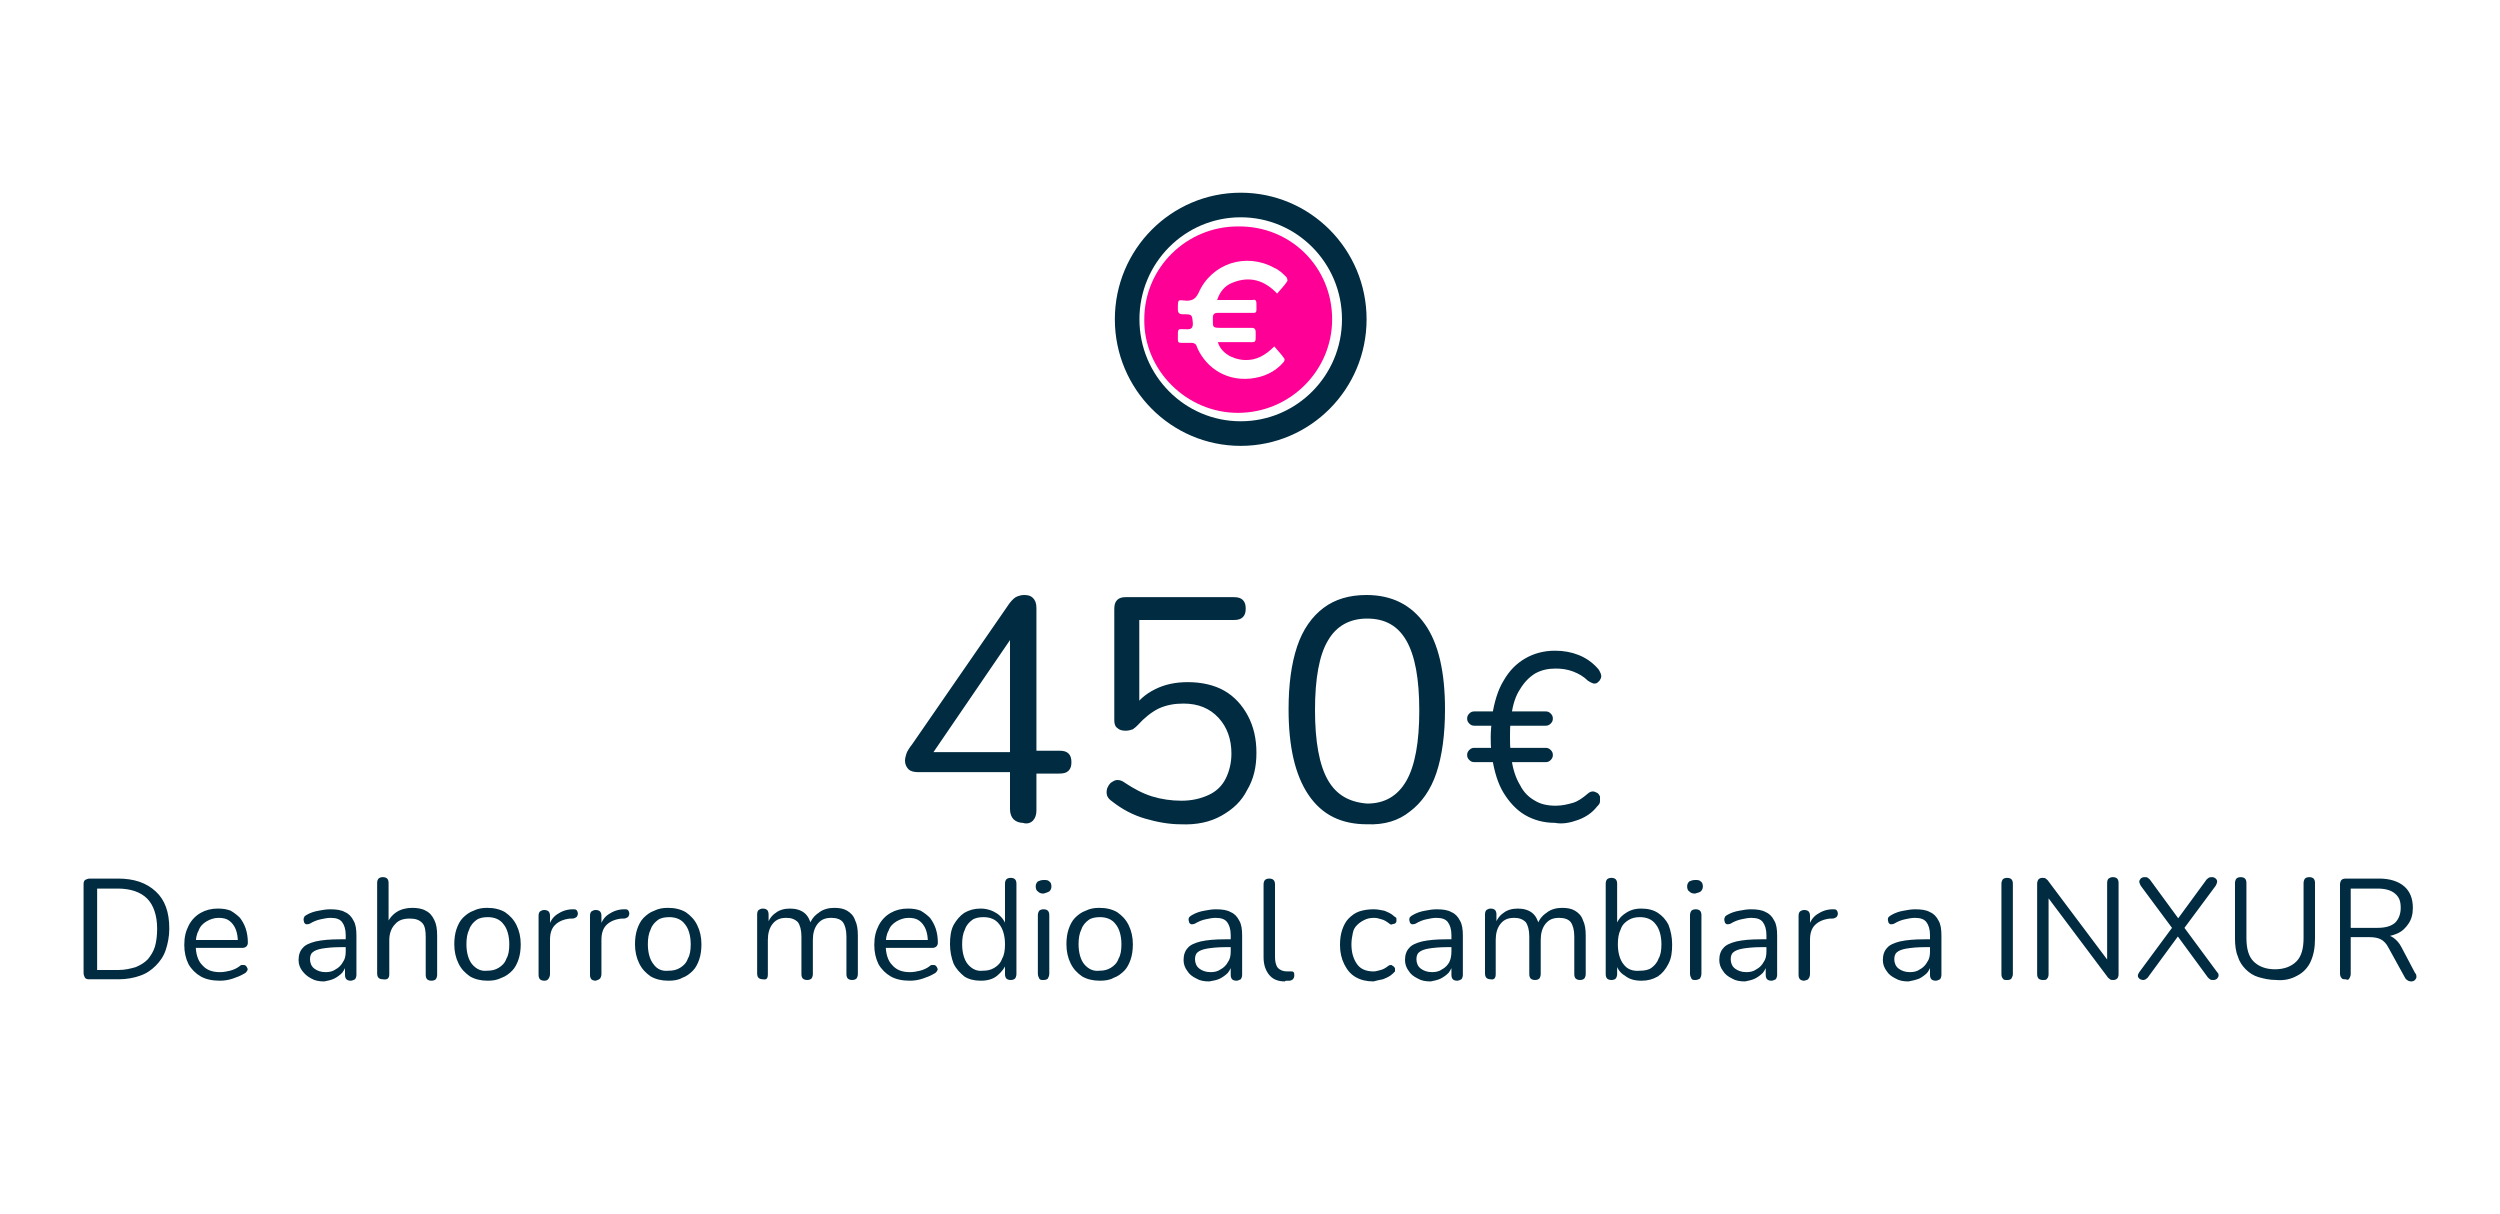 <?xml version="1.0" encoding="UTF-8"?> <svg xmlns="http://www.w3.org/2000/svg" xmlns:xlink="http://www.w3.org/1999/xlink" version="1.1" id="Capa_1" x="0px" y="0px" viewBox="0 0 350 170" style="enable-background:new 0 0 350 170;" xml:space="preserve"> <style type="text/css"> .st0{fill:#002B40;} .st1{fill:none;stroke:#002B40;stroke-width:3.443;stroke-linecap:round;stroke-linejoin:round;} .st2{fill:#FF0096;} </style> <path class="st0" d="M329.1,124.4h3.7c1.1,0,1.9,0.2,2.5,0.7c0.6,0.5,0.8,1.1,0.8,2c0,0.9-0.3,1.6-0.8,2.1c-0.6,0.5-1.4,0.7-2.5,0.7 h-3.7V124.4z M328.9,137c0.1-0.2,0.2-0.4,0.2-0.6v-5.2h2.6c0.7,0,1.2,0.1,1.6,0.3c0.4,0.2,0.8,0.6,1.1,1.2l2.2,4 c0.1,0.2,0.2,0.4,0.4,0.5c0.1,0.1,0.3,0.2,0.6,0.2c0.2,0,0.4-0.1,0.5-0.2c0.1-0.1,0.2-0.3,0.2-0.4c0-0.2,0-0.4-0.2-0.6l-1.9-3.6 c-0.3-0.6-0.7-1-1.1-1.3c-0.4-0.3-0.8-0.4-1.4-0.4h-0.4l-0.2,0.3c1,0,1.8-0.2,2.5-0.5c0.7-0.3,1.2-0.8,1.6-1.4 c0.4-0.6,0.6-1.3,0.6-2.2c0-1.3-0.4-2.3-1.2-3c-0.8-0.7-2-1.1-3.5-1.1h-4.7c-0.3,0-0.5,0.1-0.6,0.2c-0.1,0.1-0.2,0.4-0.2,0.6v12.5 c0,0.3,0.1,0.5,0.2,0.6c0.1,0.2,0.3,0.2,0.6,0.2C328.6,137.2,328.8,137.2,328.9,137 M321.6,136.6c0.8-0.4,1.5-1.1,1.9-2 c0.4-0.9,0.6-1.9,0.6-3.2v-7.8c0-0.3-0.1-0.5-0.2-0.6c-0.1-0.1-0.3-0.2-0.6-0.2c-0.3,0-0.5,0.1-0.6,0.2c-0.1,0.1-0.2,0.4-0.2,0.6 v7.7c0,1.5-0.3,2.6-1,3.3c-0.7,0.7-1.7,1.1-3,1.1s-2.3-0.4-3-1.1c-0.7-0.7-1-1.8-1-3.3v-7.7c0-0.3-0.1-0.5-0.2-0.6s-0.3-0.2-0.6-0.2 s-0.5,0.1-0.6,0.2s-0.2,0.4-0.2,0.6v7.8c0,0.9,0.1,1.8,0.4,2.5c0.2,0.7,0.6,1.3,1.1,1.8c0.5,0.5,1.1,0.9,1.8,1.1 c0.7,0.2,1.5,0.4,2.5,0.4C319.7,137.3,320.7,137.1,321.6,136.6 M300.4,137.1c0.1-0.1,0.3-0.2,0.4-0.4l4.4-6h-0.6l4.4,6 c0.1,0.2,0.3,0.3,0.4,0.4c0.1,0.1,0.3,0.1,0.5,0.1c0.2,0,0.4-0.1,0.5-0.2c0.1-0.1,0.2-0.3,0.2-0.4c0-0.2,0-0.3-0.2-0.5l-4.8-6.5v0.6 l4.6-6.2c0.1-0.2,0.2-0.4,0.2-0.6c0-0.2-0.1-0.3-0.2-0.4c-0.1-0.1-0.3-0.2-0.5-0.2c-0.2,0-0.3,0-0.5,0.1c-0.1,0.1-0.3,0.2-0.4,0.4 l-4.1,5.6h0.5l-4.1-5.6c-0.1-0.2-0.3-0.3-0.4-0.4c-0.1-0.1-0.3-0.1-0.5-0.1c-0.2,0-0.4,0.1-0.5,0.2c-0.1,0.1-0.2,0.3-0.2,0.4 c0,0.2,0.1,0.4,0.2,0.6l4.6,6.2v-0.6l-4.8,6.5c-0.1,0.2-0.2,0.3-0.2,0.5c0,0.2,0.1,0.3,0.2,0.4s0.3,0.2,0.6,0.2 C300.1,137.2,300.2,137.2,300.4,137.1 M286.6,137c0.1-0.1,0.2-0.3,0.2-0.6v-11.3h-0.5l8.7,11.6c0.1,0.2,0.3,0.3,0.4,0.4 c0.1,0.1,0.3,0.1,0.5,0.1c0.2,0,0.4-0.1,0.5-0.2c0.1-0.1,0.2-0.3,0.2-0.6v-12.8c0-0.3-0.1-0.5-0.2-0.6c-0.1-0.1-0.3-0.2-0.6-0.2 c-0.3,0-0.4,0.1-0.6,0.2c-0.1,0.1-0.2,0.3-0.2,0.6V135h0.5l-8.7-11.6c-0.1-0.2-0.3-0.3-0.4-0.4c-0.1-0.1-0.3-0.1-0.5-0.1 c-0.2,0-0.4,0.1-0.5,0.2c-0.1,0.1-0.2,0.4-0.2,0.6v12.7c0,0.3,0.1,0.5,0.2,0.6c0.1,0.1,0.3,0.2,0.6,0.2 C286.3,137.2,286.5,137.2,286.6,137 M281.6,137c0.1-0.2,0.2-0.4,0.2-0.6v-12.7c0-0.3-0.1-0.5-0.2-0.6c-0.1-0.1-0.3-0.2-0.6-0.2 c-0.3,0-0.5,0.1-0.6,0.2c-0.1,0.1-0.2,0.4-0.2,0.6v12.7c0,0.3,0.1,0.5,0.2,0.6c0.1,0.2,0.3,0.2,0.6,0.2 C281.2,137.2,281.4,137.2,281.6,137 M268.7,137c0.4-0.2,0.8-0.5,1.1-0.8c0.3-0.4,0.5-0.8,0.6-1.3h-0.2v1.6c0,0.3,0.1,0.5,0.2,0.6 c0.1,0.1,0.3,0.2,0.6,0.2c0.2,0,0.4-0.1,0.6-0.2c0.1-0.1,0.2-0.4,0.2-0.6V131c0-0.9-0.1-1.6-0.4-2.1c-0.3-0.6-0.7-1-1.2-1.2 c-0.5-0.3-1.2-0.4-2.1-0.4c-0.5,0-1.1,0.1-1.6,0.2c-0.6,0.1-1.2,0.3-1.7,0.6c-0.2,0.1-0.3,0.2-0.4,0.3c-0.1,0.1-0.1,0.3-0.1,0.4 c0,0.1,0.1,0.3,0.1,0.4c0.1,0.1,0.2,0.2,0.3,0.2c0.1,0,0.3,0,0.5-0.1c0.5-0.3,1-0.5,1.5-0.6c0.5-0.1,0.9-0.2,1.4-0.2 c0.8,0,1.3,0.2,1.6,0.6c0.3,0.4,0.5,1,0.5,1.8v2.3c0,0.6-0.1,1.1-0.4,1.5c-0.2,0.4-0.6,0.8-1,1c-0.4,0.3-0.9,0.4-1.4,0.4 c-0.7,0-1.2-0.2-1.6-0.5c-0.4-0.3-0.6-0.8-0.6-1.3c0-0.4,0.1-0.8,0.4-1c0.2-0.2,0.7-0.4,1.3-0.5c0.6-0.1,1.5-0.2,2.6-0.2h0.9v-1.1 h-0.9c-1.5,0-2.6,0.1-3.5,0.3c-0.8,0.2-1.5,0.5-1.8,0.9c-0.4,0.4-0.6,1-0.6,1.7c0,0.6,0.2,1.1,0.5,1.5c0.3,0.5,0.7,0.8,1.3,1.1 c0.5,0.3,1.1,0.4,1.8,0.4C267.7,137.3,268.2,137.2,268.7,137 M253.2,137c0.1-0.1,0.2-0.4,0.2-0.6v-4.8c0-0.9,0.2-1.6,0.7-2.1 c0.5-0.5,1.2-0.8,2.1-0.9l0.3,0c0.3,0,0.4-0.1,0.6-0.2c0.1-0.1,0.2-0.3,0.2-0.5c0-0.2-0.1-0.4-0.2-0.5c-0.1-0.1-0.3-0.1-0.5-0.1 c-0.9,0-1.6,0.3-2.2,0.7c-0.6,0.4-1,1-1.2,1.8h0.2v-1.6c0-0.3-0.1-0.5-0.2-0.6c-0.1-0.1-0.3-0.2-0.6-0.2c-0.3,0-0.4,0.1-0.6,0.2 c-0.1,0.1-0.2,0.3-0.2,0.6v8.3c0,0.3,0.1,0.5,0.2,0.6c0.1,0.1,0.3,0.2,0.6,0.2C252.9,137.2,253.1,137.2,253.2,137 M245.7,137 c0.4-0.2,0.8-0.5,1.1-0.8c0.3-0.4,0.5-0.8,0.6-1.3h-0.2v1.6c0,0.3,0.1,0.5,0.2,0.6s0.3,0.2,0.6,0.2c0.2,0,0.4-0.1,0.6-0.2 c0.1-0.1,0.2-0.4,0.2-0.6V131c0-0.9-0.1-1.6-0.4-2.1c-0.3-0.6-0.7-1-1.2-1.2c-0.5-0.3-1.2-0.4-2.1-0.4c-0.5,0-1.1,0.1-1.6,0.2 c-0.6,0.1-1.2,0.3-1.7,0.6c-0.2,0.1-0.3,0.2-0.3,0.3c-0.1,0.1-0.1,0.3-0.1,0.4c0,0.1,0.1,0.3,0.1,0.4c0.1,0.1,0.2,0.2,0.3,0.2 c0.1,0,0.3,0,0.5-0.1c0.5-0.3,1-0.5,1.5-0.6s0.9-0.2,1.4-0.2c0.8,0,1.3,0.2,1.6,0.6c0.3,0.4,0.5,1,0.5,1.8v2.3 c0,0.6-0.1,1.1-0.4,1.5c-0.2,0.4-0.6,0.8-1,1c-0.4,0.3-0.9,0.4-1.4,0.4c-0.7,0-1.2-0.2-1.6-0.5s-0.6-0.8-0.6-1.3 c0-0.4,0.1-0.8,0.4-1c0.2-0.2,0.7-0.4,1.3-0.5c0.6-0.1,1.5-0.2,2.6-0.2h0.9v-1.1h-0.9c-1.5,0-2.6,0.1-3.5,0.3 c-0.8,0.2-1.5,0.5-1.8,0.9c-0.4,0.4-0.6,1-0.6,1.7c0,0.6,0.2,1.1,0.5,1.5c0.3,0.5,0.7,0.8,1.3,1.1c0.5,0.3,1.1,0.4,1.8,0.4 C244.8,137.3,245.3,137.2,245.7,137 M238.1,124.8c0.2-0.2,0.3-0.4,0.3-0.7c0-0.3-0.1-0.6-0.3-0.7c-0.2-0.2-0.4-0.2-0.8-0.2 c-0.3,0-0.6,0.1-0.8,0.2c-0.2,0.2-0.3,0.4-0.3,0.7c0,0.3,0.1,0.6,0.3,0.7c0.2,0.2,0.4,0.3,0.8,0.3C237.7,125,238,124.9,238.1,124.8 M238,137c0.1-0.2,0.2-0.4,0.2-0.7v-8.2c0-0.3-0.1-0.5-0.2-0.6c-0.1-0.1-0.3-0.2-0.6-0.2c-0.3,0-0.5,0.1-0.6,0.2 c-0.1,0.1-0.2,0.4-0.2,0.6v8.2c0,0.3,0.1,0.5,0.2,0.7c0.1,0.2,0.3,0.2,0.6,0.2C237.6,137.2,237.8,137.1,238,137 M227.3,135 c-0.5-0.6-0.8-1.6-0.8-2.8c0-0.8,0.1-1.5,0.4-2.1c0.2-0.6,0.6-1,1.1-1.3c0.5-0.3,1-0.4,1.6-0.4c0.9,0,1.7,0.3,2.2,1 c0.5,0.6,0.8,1.6,0.8,2.8c0,0.8-0.1,1.5-0.4,2c-0.2,0.6-0.6,1-1,1.3c-0.4,0.3-1,0.4-1.6,0.4C228.6,136,227.8,135.7,227.3,135 M232.1,136.7c0.6-0.4,1.1-1,1.5-1.8c0.4-0.8,0.5-1.6,0.5-2.7c0-1-0.2-1.9-0.5-2.7c-0.4-0.8-0.9-1.3-1.5-1.7 c-0.6-0.4-1.4-0.6-2.3-0.6c-0.9,0-1.6,0.2-2.3,0.7c-0.6,0.4-1.1,1-1.3,1.8h0.2v-6c0-0.3-0.1-0.5-0.2-0.6s-0.3-0.2-0.6-0.2 c-0.3,0-0.5,0.1-0.6,0.2c-0.1,0.1-0.2,0.3-0.2,0.6v12.7c0,0.3,0.1,0.5,0.2,0.6c0.1,0.1,0.3,0.2,0.6,0.2c0.3,0,0.5-0.1,0.6-0.2 c0.1-0.1,0.2-0.4,0.2-0.6v-1.8l-0.2,0.2c0.2,0.8,0.6,1.4,1.3,1.8c0.6,0.5,1.4,0.7,2.3,0.7C230.7,137.3,231.4,137.1,232.1,136.7 M209.4,136.4v-4.8c0-0.9,0.2-1.7,0.7-2.3c0.5-0.6,1.1-0.8,1.9-0.8c0.7,0,1.2,0.2,1.6,0.6c0.3,0.4,0.5,1.1,0.5,2v5.3 c0,0.3,0.1,0.5,0.2,0.6c0.1,0.1,0.3,0.2,0.6,0.2c0.3,0,0.5-0.1,0.6-0.2c0.1-0.1,0.2-0.4,0.2-0.6v-4.8c0-0.9,0.2-1.7,0.7-2.3 c0.5-0.6,1.1-0.8,1.9-0.8c0.7,0,1.3,0.2,1.6,0.6c0.3,0.4,0.5,1.1,0.5,2v5.3c0,0.3,0.1,0.5,0.2,0.6s0.3,0.2,0.6,0.2 c0.3,0,0.5-0.1,0.6-0.2s0.2-0.4,0.2-0.6V131c0-0.9-0.1-1.6-0.4-2.2c-0.2-0.6-0.6-1-1.1-1.3c-0.5-0.3-1.1-0.4-1.8-0.4 c-0.8,0-1.6,0.2-2.2,0.7c-0.6,0.4-1.1,1-1.3,1.8h0.3c-0.2-0.8-0.5-1.4-1-1.8c-0.5-0.4-1.2-0.6-2-0.6c-0.8,0-1.5,0.2-2,0.6 c-0.6,0.4-1,1-1.2,1.7l0.2,0.3v-1.8c0-0.3-0.1-0.5-0.2-0.6s-0.3-0.2-0.6-0.2c-0.3,0-0.4,0.1-0.6,0.2c-0.1,0.1-0.2,0.3-0.2,0.6v8.3 c0,0.3,0.1,0.5,0.2,0.6c0.1,0.1,0.3,0.2,0.6,0.2C209.1,137.2,209.4,137,209.4,136.4 M201.7,137c0.4-0.2,0.8-0.5,1.1-0.8 c0.3-0.4,0.5-0.8,0.6-1.3h-0.2v1.6c0,0.3,0.1,0.5,0.2,0.6c0.1,0.1,0.3,0.2,0.6,0.2c0.2,0,0.4-0.1,0.6-0.2c0.1-0.1,0.2-0.4,0.2-0.6 V131c0-0.9-0.1-1.6-0.4-2.1c-0.3-0.6-0.7-1-1.2-1.2c-0.5-0.3-1.2-0.4-2.1-0.4c-0.5,0-1.1,0.1-1.6,0.2c-0.6,0.1-1.2,0.3-1.7,0.6 c-0.2,0.1-0.3,0.2-0.4,0.3c-0.1,0.1-0.1,0.3-0.1,0.4c0,0.1,0.1,0.3,0.1,0.4c0.1,0.1,0.2,0.2,0.3,0.2c0.1,0,0.3,0,0.5-0.1 c0.5-0.3,1-0.5,1.5-0.6s0.9-0.2,1.4-0.2c0.8,0,1.3,0.2,1.6,0.6c0.3,0.4,0.5,1,0.5,1.8v2.3c0,0.6-0.1,1.1-0.3,1.5 c-0.2,0.4-0.6,0.8-1,1c-0.4,0.3-0.9,0.4-1.4,0.4c-0.7,0-1.2-0.2-1.6-0.5s-0.6-0.8-0.6-1.3c0-0.4,0.1-0.8,0.4-1 c0.2-0.2,0.7-0.4,1.3-0.5c0.6-0.1,1.5-0.2,2.6-0.2h0.9v-1.1h-0.9c-1.5,0-2.6,0.1-3.5,0.3c-0.8,0.2-1.5,0.5-1.8,0.9 c-0.4,0.4-0.6,1-0.6,1.7c0,0.6,0.2,1.1,0.5,1.5c0.3,0.5,0.7,0.8,1.3,1.1c0.5,0.3,1.1,0.4,1.8,0.4C200.8,137.3,201.3,137.2,201.7,137 M193.6,137.1c0.5-0.2,1-0.4,1.4-0.8c0.1-0.1,0.2-0.2,0.3-0.3c0-0.1,0-0.3,0-0.4c0-0.1-0.1-0.2-0.2-0.3c-0.1-0.1-0.2-0.1-0.3-0.2 c-0.1,0-0.3,0-0.4,0.1c-0.4,0.3-0.7,0.5-1.1,0.6c-0.4,0.1-0.7,0.2-1,0.2c-1,0-1.8-0.3-2.3-1c-0.5-0.7-0.8-1.6-0.8-2.8 c0-0.6,0.1-1.1,0.2-1.6c0.1-0.5,0.3-0.8,0.6-1.1c0.3-0.3,0.6-0.5,1-0.7c0.4-0.2,0.8-0.3,1.4-0.3c0.3,0,0.7,0.1,1,0.2 c0.4,0.1,0.7,0.3,1.1,0.6c0.1,0.1,0.3,0.2,0.4,0.1c0.1,0,0.3-0.1,0.4-0.1c0.1-0.1,0.2-0.2,0.2-0.3c0-0.1,0-0.3,0-0.4 c0-0.1-0.1-0.2-0.3-0.3c-0.4-0.4-0.9-0.6-1.4-0.8c-0.5-0.1-1-0.2-1.5-0.2c-0.7,0-1.4,0.1-2,0.3c-0.6,0.2-1.1,0.6-1.5,1 c-0.4,0.4-0.7,1-0.9,1.6c-0.2,0.6-0.3,1.3-0.3,2.1c0,1,0.2,1.9,0.6,2.7c0.4,0.8,0.9,1.4,1.6,1.8c0.7,0.4,1.5,0.6,2.5,0.6 C192.6,137.3,193.1,137.2,193.6,137.1 M180.2,137.3c0.1,0,0.2,0,0.3,0c0.2,0,0.4-0.1,0.5-0.2c0.1-0.1,0.2-0.3,0.2-0.5 c0-0.2,0-0.4-0.1-0.5c-0.1-0.1-0.2-0.1-0.3-0.1c-0.1,0-0.2,0-0.3,0c-0.1,0-0.2,0-0.3,0c-0.6,0-1-0.2-1.3-0.5 c-0.3-0.4-0.4-0.9-0.4-1.6v-10.1c0-0.3-0.1-0.5-0.2-0.6c-0.1-0.1-0.3-0.2-0.6-0.2c-0.3,0-0.5,0.1-0.6,0.2c-0.1,0.1-0.2,0.3-0.2,0.6 v10.2c0,1.1,0.3,1.9,0.8,2.5c0.5,0.6,1.2,0.9,2.2,0.9C179.9,137.3,180.1,137.3,180.2,137.3 M170.8,137c0.4-0.2,0.8-0.5,1.1-0.8 c0.3-0.4,0.5-0.8,0.6-1.3h-0.2v1.6c0,0.3,0.1,0.5,0.2,0.6c0.1,0.1,0.3,0.2,0.6,0.2c0.2,0,0.4-0.1,0.6-0.2c0.1-0.1,0.2-0.4,0.2-0.6 V131c0-0.9-0.1-1.6-0.4-2.1c-0.3-0.6-0.7-1-1.2-1.2c-0.5-0.3-1.2-0.4-2.1-0.4c-0.5,0-1.1,0.1-1.6,0.2c-0.6,0.1-1.2,0.3-1.7,0.6 c-0.2,0.1-0.3,0.2-0.4,0.3c-0.1,0.1-0.1,0.3-0.1,0.4c0,0.1,0.1,0.3,0.1,0.4c0.1,0.1,0.2,0.2,0.3,0.2c0.1,0,0.3,0,0.5-0.1 c0.5-0.3,1-0.5,1.5-0.6c0.5-0.1,0.9-0.2,1.4-0.2c0.8,0,1.3,0.2,1.6,0.6c0.3,0.4,0.5,1,0.5,1.8v2.3c0,0.6-0.1,1.1-0.4,1.5 c-0.2,0.4-0.6,0.8-1,1c-0.4,0.3-0.9,0.4-1.4,0.4c-0.7,0-1.2-0.2-1.6-0.5c-0.4-0.3-0.6-0.8-0.6-1.3c0-0.4,0.1-0.8,0.4-1 c0.2-0.2,0.7-0.4,1.3-0.5c0.6-0.1,1.5-0.2,2.6-0.2h0.9v-1.1h-0.9c-1.5,0-2.6,0.1-3.5,0.3c-0.8,0.2-1.5,0.5-1.8,0.9 c-0.4,0.4-0.6,1-0.6,1.7c0,0.6,0.2,1.1,0.5,1.5c0.3,0.5,0.7,0.8,1.3,1.1c0.5,0.3,1.1,0.4,1.8,0.4C169.9,137.3,170.4,137.2,170.8,137 M151.8,135c-0.5-0.6-0.8-1.6-0.8-2.8c0-0.8,0.1-1.5,0.4-2.1c0.2-0.6,0.6-1,1-1.3c0.4-0.3,1-0.4,1.6-0.4c0.9,0,1.7,0.3,2.2,1 c0.5,0.6,0.8,1.6,0.8,2.8c0,0.8-0.1,1.5-0.4,2c-0.2,0.6-0.6,1-1.1,1.3c-0.5,0.3-1,0.4-1.6,0.4C153.1,136,152.4,135.7,151.8,135 M155.9,136.9c0.6-0.2,1.1-0.6,1.5-1c0.4-0.4,0.7-1,0.9-1.6c0.2-0.6,0.3-1.3,0.3-2.1c0-1-0.2-1.9-0.6-2.7c-0.4-0.8-0.9-1.3-1.6-1.8 c-0.7-0.4-1.5-0.6-2.5-0.6c-0.7,0-1.3,0.1-1.9,0.4c-0.6,0.2-1.1,0.6-1.5,1c-0.4,0.4-0.7,1-0.9,1.6c-0.2,0.6-0.3,1.3-0.3,2.1 c0,1,0.2,1.9,0.6,2.7c0.4,0.8,0.9,1.3,1.6,1.8c0.7,0.4,1.5,0.6,2.5,0.6C154.7,137.3,155.4,137.2,155.9,136.9 M146.9,124.8 c0.2-0.2,0.3-0.4,0.3-0.7c0-0.3-0.1-0.6-0.3-0.7c-0.2-0.2-0.4-0.2-0.8-0.2c-0.3,0-0.6,0.1-0.8,0.2c-0.2,0.2-0.3,0.4-0.3,0.7 c0,0.3,0.1,0.6,0.3,0.7c0.2,0.2,0.4,0.3,0.8,0.3C146.5,125,146.7,124.9,146.9,124.8 M146.7,137c0.1-0.2,0.2-0.4,0.2-0.7v-8.2 c0-0.3-0.1-0.5-0.2-0.6c-0.1-0.1-0.3-0.2-0.6-0.2c-0.3,0-0.5,0.1-0.6,0.2c-0.1,0.1-0.2,0.4-0.2,0.6v8.2c0,0.3,0.1,0.5,0.2,0.7 c0.1,0.2,0.3,0.2,0.6,0.2C146.4,137.2,146.6,137.1,146.7,137 M135.5,135c-0.5-0.6-0.8-1.6-0.8-2.8c0-0.8,0.1-1.5,0.4-2.1 c0.2-0.6,0.6-1,1-1.3c0.4-0.3,1-0.4,1.6-0.4c0.9,0,1.7,0.3,2.2,1c0.5,0.6,0.8,1.6,0.8,2.8c0,0.8-0.1,1.5-0.4,2 c-0.2,0.6-0.6,1-1.1,1.3c-0.5,0.3-1,0.4-1.6,0.4C136.8,136,136.1,135.7,135.5,135 M139.6,136.6c0.6-0.5,1.1-1.1,1.3-1.8l-0.2-0.3 v1.9c0,0.3,0.1,0.5,0.2,0.6s0.3,0.2,0.6,0.2c0.3,0,0.5-0.1,0.6-0.2c0.1-0.1,0.2-0.4,0.2-0.6v-12.7c0-0.3-0.1-0.5-0.2-0.6 s-0.3-0.2-0.6-0.2c-0.3,0-0.5,0.1-0.6,0.2s-0.2,0.3-0.2,0.6v6h0.2c-0.2-0.7-0.6-1.3-1.3-1.8c-0.6-0.4-1.4-0.7-2.3-0.7 c-0.9,0-1.6,0.2-2.3,0.6c-0.6,0.4-1.1,1-1.5,1.7c-0.4,0.8-0.5,1.7-0.5,2.7c0,1,0.2,1.9,0.5,2.7c0.4,0.8,0.9,1.3,1.5,1.8 c0.6,0.4,1.4,0.6,2.3,0.6C138.2,137.3,139,137.1,139.6,136.6 M129.2,137c0.6-0.2,1.1-0.4,1.6-0.7c0.2-0.1,0.3-0.2,0.4-0.4 c0.1-0.1,0.1-0.3,0-0.4c0-0.1-0.1-0.2-0.2-0.3c-0.1-0.1-0.2-0.1-0.4-0.1c-0.2,0-0.3,0-0.5,0.2c-0.4,0.3-0.9,0.5-1.3,0.6 c-0.4,0.1-0.9,0.2-1.4,0.2c-1.1,0-1.9-0.3-2.5-1c-0.6-0.6-0.9-1.6-0.9-2.8v-0.1c0-0.7,0.1-1.4,0.4-1.9c0.2-0.6,0.6-1,1.1-1.3 c0.5-0.3,1.1-0.5,1.7-0.5c0.6,0,1.1,0.1,1.5,0.4c0.4,0.3,0.7,0.7,0.9,1.2c0.2,0.5,0.3,1.1,0.3,1.8l0.3-0.3h-6.6v1.1h7 c0.2,0,0.4-0.1,0.5-0.2c0.1-0.1,0.2-0.3,0.2-0.5c0-0.7-0.1-1.4-0.3-2c-0.2-0.6-0.5-1.1-0.8-1.5c-0.4-0.4-0.8-0.7-1.3-1 c-0.5-0.2-1.1-0.3-1.8-0.3c-0.9,0-1.7,0.2-2.4,0.6c-0.7,0.4-1.3,1-1.7,1.8c-0.4,0.8-0.6,1.6-0.6,2.7c0,1,0.2,1.9,0.6,2.7 c0.4,0.7,1,1.3,1.7,1.7c0.7,0.4,1.6,0.6,2.7,0.6C128,137.3,128.6,137.2,129.2,137 M107.5,136.4v-4.8c0-0.9,0.2-1.7,0.7-2.3 c0.5-0.6,1.1-0.8,1.9-0.8c0.7,0,1.2,0.2,1.6,0.6c0.3,0.4,0.5,1.1,0.5,2v5.3c0,0.3,0.1,0.5,0.2,0.6c0.1,0.1,0.3,0.2,0.6,0.2 c0.3,0,0.5-0.1,0.6-0.2c0.1-0.1,0.2-0.4,0.2-0.6v-4.8c0-0.9,0.2-1.7,0.7-2.3c0.5-0.6,1.1-0.8,1.9-0.8c0.7,0,1.3,0.2,1.6,0.6 c0.3,0.4,0.5,1.1,0.5,2v5.3c0,0.3,0.1,0.5,0.2,0.6c0.1,0.1,0.3,0.2,0.6,0.2c0.3,0,0.5-0.1,0.6-0.2c0.1-0.1,0.2-0.4,0.2-0.6V131 c0-0.9-0.1-1.6-0.4-2.2c-0.2-0.6-0.6-1-1.1-1.3c-0.5-0.3-1.1-0.4-1.8-0.4c-0.8,0-1.6,0.2-2.2,0.7c-0.6,0.4-1.1,1-1.3,1.8h0.3 c-0.2-0.8-0.5-1.4-1-1.8c-0.5-0.4-1.2-0.6-2-0.6c-0.8,0-1.5,0.2-2,0.6c-0.6,0.4-1,1-1.2,1.7l0.2,0.3v-1.8c0-0.3-0.1-0.5-0.2-0.6 c-0.1-0.1-0.3-0.2-0.6-0.2c-0.3,0-0.4,0.1-0.6,0.2c-0.1,0.1-0.2,0.3-0.2,0.6v8.3c0,0.3,0.1,0.5,0.2,0.6c0.1,0.1,0.3,0.2,0.6,0.2 C107.3,137.2,107.5,137,107.5,136.4 M91.5,135c-0.5-0.6-0.8-1.6-0.8-2.8c0-0.8,0.1-1.5,0.4-2.1c0.2-0.6,0.6-1,1-1.3 c0.4-0.3,1-0.4,1.6-0.4c0.9,0,1.7,0.3,2.2,1c0.5,0.6,0.8,1.6,0.8,2.8c0,0.8-0.1,1.5-0.4,2c-0.2,0.6-0.6,1-1.1,1.3 c-0.5,0.3-1,0.4-1.6,0.4C92.7,136,92,135.7,91.5,135 M95.5,136.9c0.6-0.2,1.1-0.6,1.5-1c0.4-0.4,0.7-1,0.9-1.6 c0.2-0.6,0.3-1.3,0.3-2.1c0-1-0.2-1.9-0.6-2.7c-0.4-0.8-0.9-1.3-1.6-1.8c-0.7-0.4-1.5-0.6-2.5-0.6c-0.7,0-1.3,0.1-1.9,0.4 c-0.6,0.2-1.1,0.6-1.5,1c-0.4,0.4-0.7,1-0.9,1.6c-0.2,0.6-0.3,1.3-0.3,2.1c0,1,0.2,1.9,0.6,2.7c0.4,0.8,0.9,1.3,1.6,1.8 c0.7,0.4,1.5,0.6,2.5,0.6C94.3,137.3,95,137.2,95.5,136.9 M84,137c0.1-0.1,0.2-0.4,0.2-0.6v-4.8c0-0.9,0.2-1.6,0.7-2.1 c0.5-0.5,1.2-0.8,2.1-0.9l0.3,0c0.3,0,0.4-0.1,0.6-0.2c0.1-0.1,0.2-0.3,0.2-0.5c0-0.2-0.1-0.4-0.2-0.5c-0.1-0.1-0.3-0.1-0.5-0.1 c-0.9,0-1.6,0.3-2.2,0.7c-0.6,0.4-1,1-1.2,1.8h0.2v-1.6c0-0.3-0.1-0.5-0.2-0.6c-0.1-0.1-0.3-0.2-0.6-0.2c-0.3,0-0.4,0.1-0.6,0.2 c-0.1,0.1-0.2,0.3-0.2,0.6v8.3c0,0.3,0.1,0.5,0.2,0.6c0.1,0.1,0.3,0.2,0.6,0.2C83.6,137.2,83.8,137.2,84,137 M76.8,137 c0.1-0.1,0.2-0.4,0.2-0.6v-4.8c0-0.9,0.2-1.6,0.7-2.1c0.5-0.5,1.2-0.8,2.1-0.9l0.3,0c0.3,0,0.4-0.1,0.6-0.2c0.1-0.1,0.2-0.3,0.2-0.5 c0-0.2-0.1-0.4-0.2-0.5c-0.1-0.1-0.3-0.1-0.5-0.1c-0.9,0-1.6,0.3-2.2,0.7c-0.6,0.4-1,1-1.2,1.8H77v-1.6c0-0.3-0.1-0.5-0.2-0.6 c-0.1-0.1-0.3-0.2-0.6-0.2c-0.3,0-0.4,0.1-0.6,0.2c-0.1,0.1-0.2,0.3-0.2,0.6v8.3c0,0.3,0.1,0.5,0.2,0.6c0.1,0.1,0.3,0.2,0.6,0.2 S76.7,137.2,76.8,137 M66.1,135c-0.5-0.6-0.8-1.6-0.8-2.8c0-0.8,0.1-1.5,0.4-2.1c0.2-0.6,0.6-1,1-1.3c0.4-0.3,1-0.4,1.6-0.4 c0.9,0,1.7,0.3,2.2,1c0.5,0.6,0.8,1.6,0.8,2.8c0,0.8-0.1,1.5-0.4,2c-0.2,0.6-0.6,1-1.1,1.3c-0.5,0.3-1,0.4-1.6,0.4 C67.4,136,66.7,135.7,66.1,135 M70.2,136.9c0.6-0.2,1.1-0.6,1.5-1c0.4-0.4,0.7-1,0.9-1.6c0.2-0.6,0.3-1.3,0.3-2.1 c0-1-0.2-1.9-0.6-2.7c-0.4-0.8-0.9-1.3-1.6-1.8c-0.7-0.4-1.5-0.6-2.5-0.6c-0.7,0-1.3,0.1-1.9,0.4c-0.6,0.2-1.1,0.6-1.5,1 c-0.4,0.4-0.7,1-0.9,1.6c-0.2,0.6-0.3,1.3-0.3,2.1c0,1,0.2,1.9,0.6,2.7c0.4,0.8,0.9,1.3,1.6,1.8c0.7,0.4,1.5,0.6,2.5,0.6 C69,137.3,69.6,137.2,70.2,136.9 M54.5,136.4v-4.8c0-0.9,0.3-1.7,0.8-2.2c0.5-0.6,1.2-0.8,2.1-0.8c0.8,0,1.3,0.2,1.7,0.6 c0.4,0.4,0.5,1.1,0.5,2v5.3c0,0.3,0.1,0.5,0.2,0.6c0.1,0.1,0.3,0.2,0.6,0.2c0.3,0,0.5-0.1,0.6-0.2c0.1-0.1,0.2-0.4,0.2-0.6V131 c0-0.9-0.1-1.6-0.4-2.2c-0.3-0.6-0.6-1-1.2-1.3c-0.5-0.3-1.2-0.4-1.9-0.4c-0.8,0-1.6,0.2-2.2,0.6c-0.6,0.4-1.1,1-1.4,1.8h0.3v-5.9 c0-0.3-0.1-0.5-0.2-0.6c-0.1-0.1-0.3-0.2-0.6-0.2c-0.3,0-0.5,0.1-0.6,0.2c-0.1,0.1-0.2,0.3-0.2,0.6v12.7c0,0.3,0.1,0.5,0.2,0.6 c0.1,0.1,0.3,0.2,0.6,0.2C54.2,137.2,54.5,137,54.5,136.4 M46.8,137c0.4-0.2,0.8-0.5,1.1-0.8c0.3-0.4,0.5-0.8,0.6-1.3h-0.2v1.6 c0,0.3,0.1,0.5,0.2,0.6c0.1,0.1,0.3,0.2,0.6,0.2c0.2,0,0.4-0.1,0.6-0.2c0.1-0.1,0.2-0.4,0.2-0.6V131c0-0.9-0.1-1.6-0.4-2.1 c-0.3-0.6-0.7-1-1.2-1.2c-0.5-0.3-1.2-0.4-2.1-0.4c-0.5,0-1.1,0.1-1.6,0.2c-0.6,0.1-1.2,0.3-1.7,0.6c-0.2,0.1-0.3,0.2-0.3,0.3 c-0.1,0.1-0.1,0.3-0.1,0.4c0,0.1,0.1,0.3,0.1,0.4c0.1,0.1,0.2,0.2,0.3,0.2c0.1,0,0.3,0,0.5-0.1c0.5-0.3,1-0.5,1.5-0.6 c0.5-0.1,0.9-0.2,1.4-0.2c0.8,0,1.3,0.2,1.6,0.6c0.3,0.4,0.5,1,0.5,1.8v2.3c0,0.6-0.1,1.1-0.4,1.5c-0.2,0.4-0.6,0.8-1,1 c-0.4,0.3-0.9,0.4-1.4,0.4c-0.7,0-1.2-0.2-1.6-0.5c-0.4-0.3-0.6-0.8-0.6-1.3c0-0.4,0.1-0.8,0.4-1c0.2-0.2,0.7-0.4,1.3-0.5 c0.6-0.1,1.5-0.2,2.6-0.2h0.9v-1.1h-0.9c-1.5,0-2.6,0.1-3.5,0.3c-0.8,0.2-1.5,0.5-1.8,0.9c-0.4,0.4-0.6,1-0.6,1.7 c0,0.6,0.2,1.1,0.5,1.5s0.7,0.8,1.3,1.1c0.5,0.3,1.1,0.4,1.8,0.4C45.9,137.3,46.4,137.2,46.8,137 M32.6,137c0.6-0.2,1.1-0.4,1.6-0.7 c0.2-0.1,0.3-0.2,0.4-0.4c0.1-0.1,0.1-0.3,0-0.4c0-0.1-0.1-0.2-0.2-0.3c-0.1-0.1-0.2-0.1-0.4-0.1c-0.2,0-0.3,0-0.5,0.2 c-0.4,0.3-0.9,0.5-1.3,0.6c-0.4,0.1-0.9,0.2-1.4,0.2c-1.1,0-1.9-0.3-2.5-1c-0.6-0.6-0.9-1.6-0.9-2.8v-0.1c0-0.7,0.1-1.4,0.4-1.9 c0.2-0.6,0.6-1,1.1-1.3c0.5-0.3,1.1-0.5,1.7-0.5c0.6,0,1.1,0.1,1.5,0.4c0.4,0.3,0.7,0.7,0.9,1.2c0.2,0.5,0.3,1.1,0.3,1.8l0.3-0.3 h-6.6v1.1h7c0.2,0,0.4-0.1,0.5-0.2c0.1-0.1,0.2-0.3,0.2-0.5c0-0.7-0.1-1.4-0.3-2c-0.2-0.6-0.5-1.1-0.8-1.5c-0.4-0.4-0.8-0.7-1.3-1 c-0.5-0.2-1.1-0.3-1.8-0.3c-0.9,0-1.7,0.2-2.4,0.6c-0.7,0.4-1.3,1-1.7,1.8c-0.4,0.8-0.6,1.6-0.6,2.7c0,1,0.2,1.9,0.6,2.7 c0.4,0.7,1,1.3,1.7,1.7c0.7,0.4,1.6,0.6,2.7,0.6C31.4,137.3,32,137.2,32.6,137 M13.5,124.4h3c1.8,0,3.2,0.5,4.1,1.4 c0.9,0.9,1.4,2.4,1.4,4.2c0,0.9-0.1,1.8-0.3,2.5c-0.2,0.7-0.6,1.3-1,1.8c-0.5,0.5-1,0.8-1.7,1.1c-0.7,0.2-1.5,0.4-2.4,0.4h-3V124.4z M16.6,137.1c1.1,0,2.2-0.2,3-0.5c0.9-0.3,1.6-0.8,2.2-1.4c0.6-0.6,1.1-1.3,1.4-2.2c0.3-0.9,0.5-1.9,0.5-3c0-2.3-0.6-4-1.9-5.2 s-3-1.8-5.3-1.8h-3.9c-0.3,0-0.5,0.1-0.7,0.2c-0.2,0.2-0.2,0.4-0.2,0.7v12.3c0,0.3,0.1,0.5,0.2,0.7c0.2,0.2,0.4,0.2,0.7,0.2H16.6z"></path> <path class="st0" d="M220.9,114.8c1.1-0.4,2-1,2.7-1.9c0.2-0.2,0.4-0.4,0.4-0.7c0-0.2,0-0.5,0-0.7c-0.1-0.2-0.2-0.4-0.4-0.5 c-0.2-0.1-0.4-0.2-0.6-0.2c-0.2,0-0.5,0.1-0.7,0.3c-0.7,0.6-1.4,1.1-2.1,1.3c-0.7,0.2-1.5,0.4-2.4,0.4c-1.1,0-2.1-0.2-2.9-0.7 c-0.9-0.5-1.6-1.2-2.1-2.2c-0.6-1-1-2.2-1.2-3.7l-0.4,0.5h5.2c0.3,0,0.5-0.1,0.7-0.3c0.2-0.2,0.3-0.4,0.3-0.7c0-0.3-0.1-0.5-0.3-0.7 c-0.2-0.2-0.4-0.3-0.7-0.3h-5.5l0.6,0.5c-0.1-0.6-0.1-1.3-0.1-2.1c0-0.8,0-1.4,0.1-2l-0.6,0.5h5.5c0.3,0,0.5-0.1,0.7-0.3 c0.2-0.2,0.3-0.4,0.3-0.7c0-0.3-0.1-0.5-0.3-0.7c-0.2-0.2-0.4-0.3-0.7-0.3h-5.4l0.6,0.5c0.2-1.5,0.6-2.7,1.2-3.6 c0.6-1,1.3-1.7,2.1-2.2c0.9-0.5,1.8-0.7,2.9-0.7c0.8,0,1.6,0.1,2.4,0.4c0.8,0.3,1.5,0.7,2.1,1.3c0.3,0.2,0.5,0.3,0.8,0.4 c0.2,0,0.5,0,0.6-0.2c0.2-0.1,0.3-0.3,0.4-0.5c0.1-0.2,0.1-0.4,0-0.7c-0.1-0.2-0.2-0.5-0.4-0.7c-0.8-0.9-1.7-1.5-2.7-1.9 c-1-0.4-2.1-0.6-3.3-0.6c-1.6,0-3,0.4-4.2,1.1c-1.2,0.7-2.2,1.7-3,3.1c-0.8,1.3-1.3,3-1.6,4.9l0.6-0.6h-3.1c-0.3,0-0.5,0.1-0.7,0.3 c-0.2,0.2-0.3,0.4-0.3,0.7c0,0.3,0.1,0.5,0.3,0.7c0.2,0.2,0.4,0.3,0.7,0.3h2.8l-0.4-0.5c0,0.6-0.1,1.2-0.1,2c0,0.8,0,1.4,0.1,2.1 l0.4-0.5h-2.8c-0.3,0-0.5,0.1-0.7,0.3c-0.2,0.2-0.3,0.4-0.3,0.7c0,0.3,0.1,0.5,0.3,0.7c0.2,0.2,0.4,0.3,0.7,0.3h2.9l-0.4-0.6 c0.3,1.9,0.8,3.6,1.6,4.9c0.8,1.3,1.8,2.4,3,3.1c1.2,0.7,2.6,1.1,4.2,1.1C218.7,115.4,219.8,115.2,220.9,114.8 M185.9,109.2 c-1.2-2.1-1.8-5.4-1.8-9.8c0-4.4,0.6-7.7,1.8-9.7c1.2-2.1,3.1-3.1,5.5-3.1c2.5,0,4.3,1,5.5,3.1s1.8,5.3,1.8,9.8 c0,4.4-0.6,7.7-1.8,9.8c-1.2,2.1-3,3.2-5.5,3.2C188.9,112.3,187.1,111.3,185.9,109.2 M197.4,113.6c1.6-1.2,2.9-3,3.7-5.4 c0.8-2.4,1.2-5.4,1.2-8.9c0-5.2-0.9-9.2-2.8-11.9c-1.9-2.7-4.6-4.1-8.2-4.1c-2.4,0-4.4,0.6-6,1.8c-1.6,1.2-2.9,3-3.7,5.4 c-0.8,2.4-1.2,5.3-1.2,8.8c0,5.2,0.9,9.2,2.8,12c1.9,2.8,4.6,4.1,8.2,4.1C193.8,115.5,195.8,114.9,197.4,113.6 M171,114.2 c1.6-0.9,2.8-2,3.6-3.6c0.9-1.5,1.3-3.2,1.3-5.2c0-2-0.4-3.7-1.2-5.2c-0.8-1.5-1.9-2.7-3.3-3.5c-1.4-0.8-3.2-1.2-5.1-1.2 c-1.7,0-3.2,0.3-4.6,1c-1.4,0.7-2.4,1.6-3.2,2.9h1V86.8h13.2c0.6,0,1-0.1,1.3-0.4c0.3-0.3,0.4-0.7,0.4-1.2c0-0.5-0.1-0.9-0.4-1.2 c-0.3-0.3-0.7-0.4-1.3-0.4h-15.1c-0.5,0-0.9,0.1-1.2,0.4c-0.3,0.3-0.4,0.7-0.4,1.3v15.5c0,0.5,0.1,0.9,0.4,1.1 c0.3,0.3,0.7,0.4,1.2,0.4c0.4,0,0.7-0.1,1-0.2c0.3-0.2,0.5-0.4,0.7-0.6c0.9-1,1.9-1.8,2.9-2.3c1.1-0.5,2.2-0.7,3.5-0.7 c2.1,0,3.7,0.7,4.9,2c1.2,1.3,1.8,3,1.8,5c0,1.3-0.3,2.5-0.8,3.5c-0.5,1-1.3,1.8-2.4,2.3c-1.1,0.5-2.3,0.8-3.8,0.8 c-1.4,0-2.8-0.2-4.1-0.6c-1.3-0.4-2.6-1.1-3.8-1.9c-0.4-0.3-0.7-0.4-1.1-0.4c-0.3,0-0.6,0.2-0.9,0.4c-0.2,0.2-0.4,0.5-0.5,0.8 c-0.1,0.3-0.1,0.7,0,1c0.1,0.3,0.4,0.6,0.7,0.8c1.4,1.1,2.9,1.9,4.6,2.4c1.7,0.5,3.4,0.8,5,0.8C167.5,115.5,169.4,115.1,171,114.2 M130,105.3v1L142.5,88h-1.1v17.3H130z M144.6,114.9c0.3-0.3,0.5-0.8,0.5-1.4v-5.2h3.2c0.6,0,1-0.1,1.3-0.4c0.3-0.3,0.4-0.7,0.4-1.2 c0-0.5-0.1-0.9-0.4-1.2c-0.3-0.3-0.7-0.4-1.3-0.4h-3.2v-20c0-0.7-0.2-1.1-0.5-1.4c-0.3-0.3-0.7-0.4-1.2-0.4c-0.4,0-0.8,0.1-1.2,0.3 c-0.3,0.2-0.6,0.5-0.9,0.9l-13.6,19.7c-0.4,0.5-0.7,1-0.8,1.3c-0.1,0.3-0.2,0.7-0.2,1c0,0.5,0.2,0.9,0.5,1.2 c0.3,0.3,0.8,0.4,1.4,0.4h12.8v5.2c0,0.6,0.2,1.1,0.5,1.4c0.3,0.3,0.8,0.5,1.3,0.5C143.8,115.4,144.3,115.2,144.6,114.9"></path> <ellipse class="st1" cx="173.7" cy="44.7" rx="15.9" ry="16"></ellipse> <path class="st2" d="M178.8,41.1c0.5-0.6,1-1.1,1.4-1.7c0.1-0.1,0-0.5-0.1-0.6c-0.5-0.5-1-1-1.7-1.3c-4-2.2-8.8-0.6-10.6,3.5 c-0.4,0.8-0.8,1.1-1.7,1.1c-1.2-0.1-1.2-0.3-1.2,1.2c0,0.5,0.2,0.7,0.7,0.7c1.3,0,1.3,0,1.4,1.3c0,0.6-0.2,0.8-0.8,0.8 c-1.4,0-1.3-0.3-1.3,1.4c0,0.4,0.1,0.5,0.5,0.5c0.5,0,1,0,1.5,0c0.2,0,0.6,0.2,0.6,0.4c1,2.6,3.7,5,7.6,4.6c1.8-0.2,3.4-0.9,4.6-2.3 c0.1-0.1,0.2-0.4,0.1-0.5c-0.4-0.6-0.9-1.1-1.4-1.7c-1.2,1.2-2.5,2-4.2,1.9c-1.8-0.1-3.3-1.1-3.7-2.5c0.2,0,0.5,0,0.7,0 c1.1,0,2.2,0,3.3,0c1.4,0,1.3,0.2,1.3-1.3c0-0.5-0.1-0.7-0.6-0.7c-1.4,0-2.7,0-4.1,0c-1.4,0-1.3,0-1.3-1.4c0-0.5,0.2-0.7,0.7-0.7 c1.4,0,2.7,0,4.1,0c1.5,0,1.3,0.2,1.3-1.3c0-0.5-0.2-0.6-0.6-0.5c-1.4,0-2.7,0-4.1,0c-0.2,0-0.5,0-0.8,0c0.4-1.2,1.1-2,2.1-2.4 C174.9,38.6,177,39.2,178.8,41.1 M186.5,44.7c0,7.2-5.9,13.1-13.2,13.1c-7.2,0-13.2-6-13.1-13.1c0-7.2,5.9-13,13.1-13 C180.7,31.6,186.5,37.4,186.5,44.7"></path> </svg> 